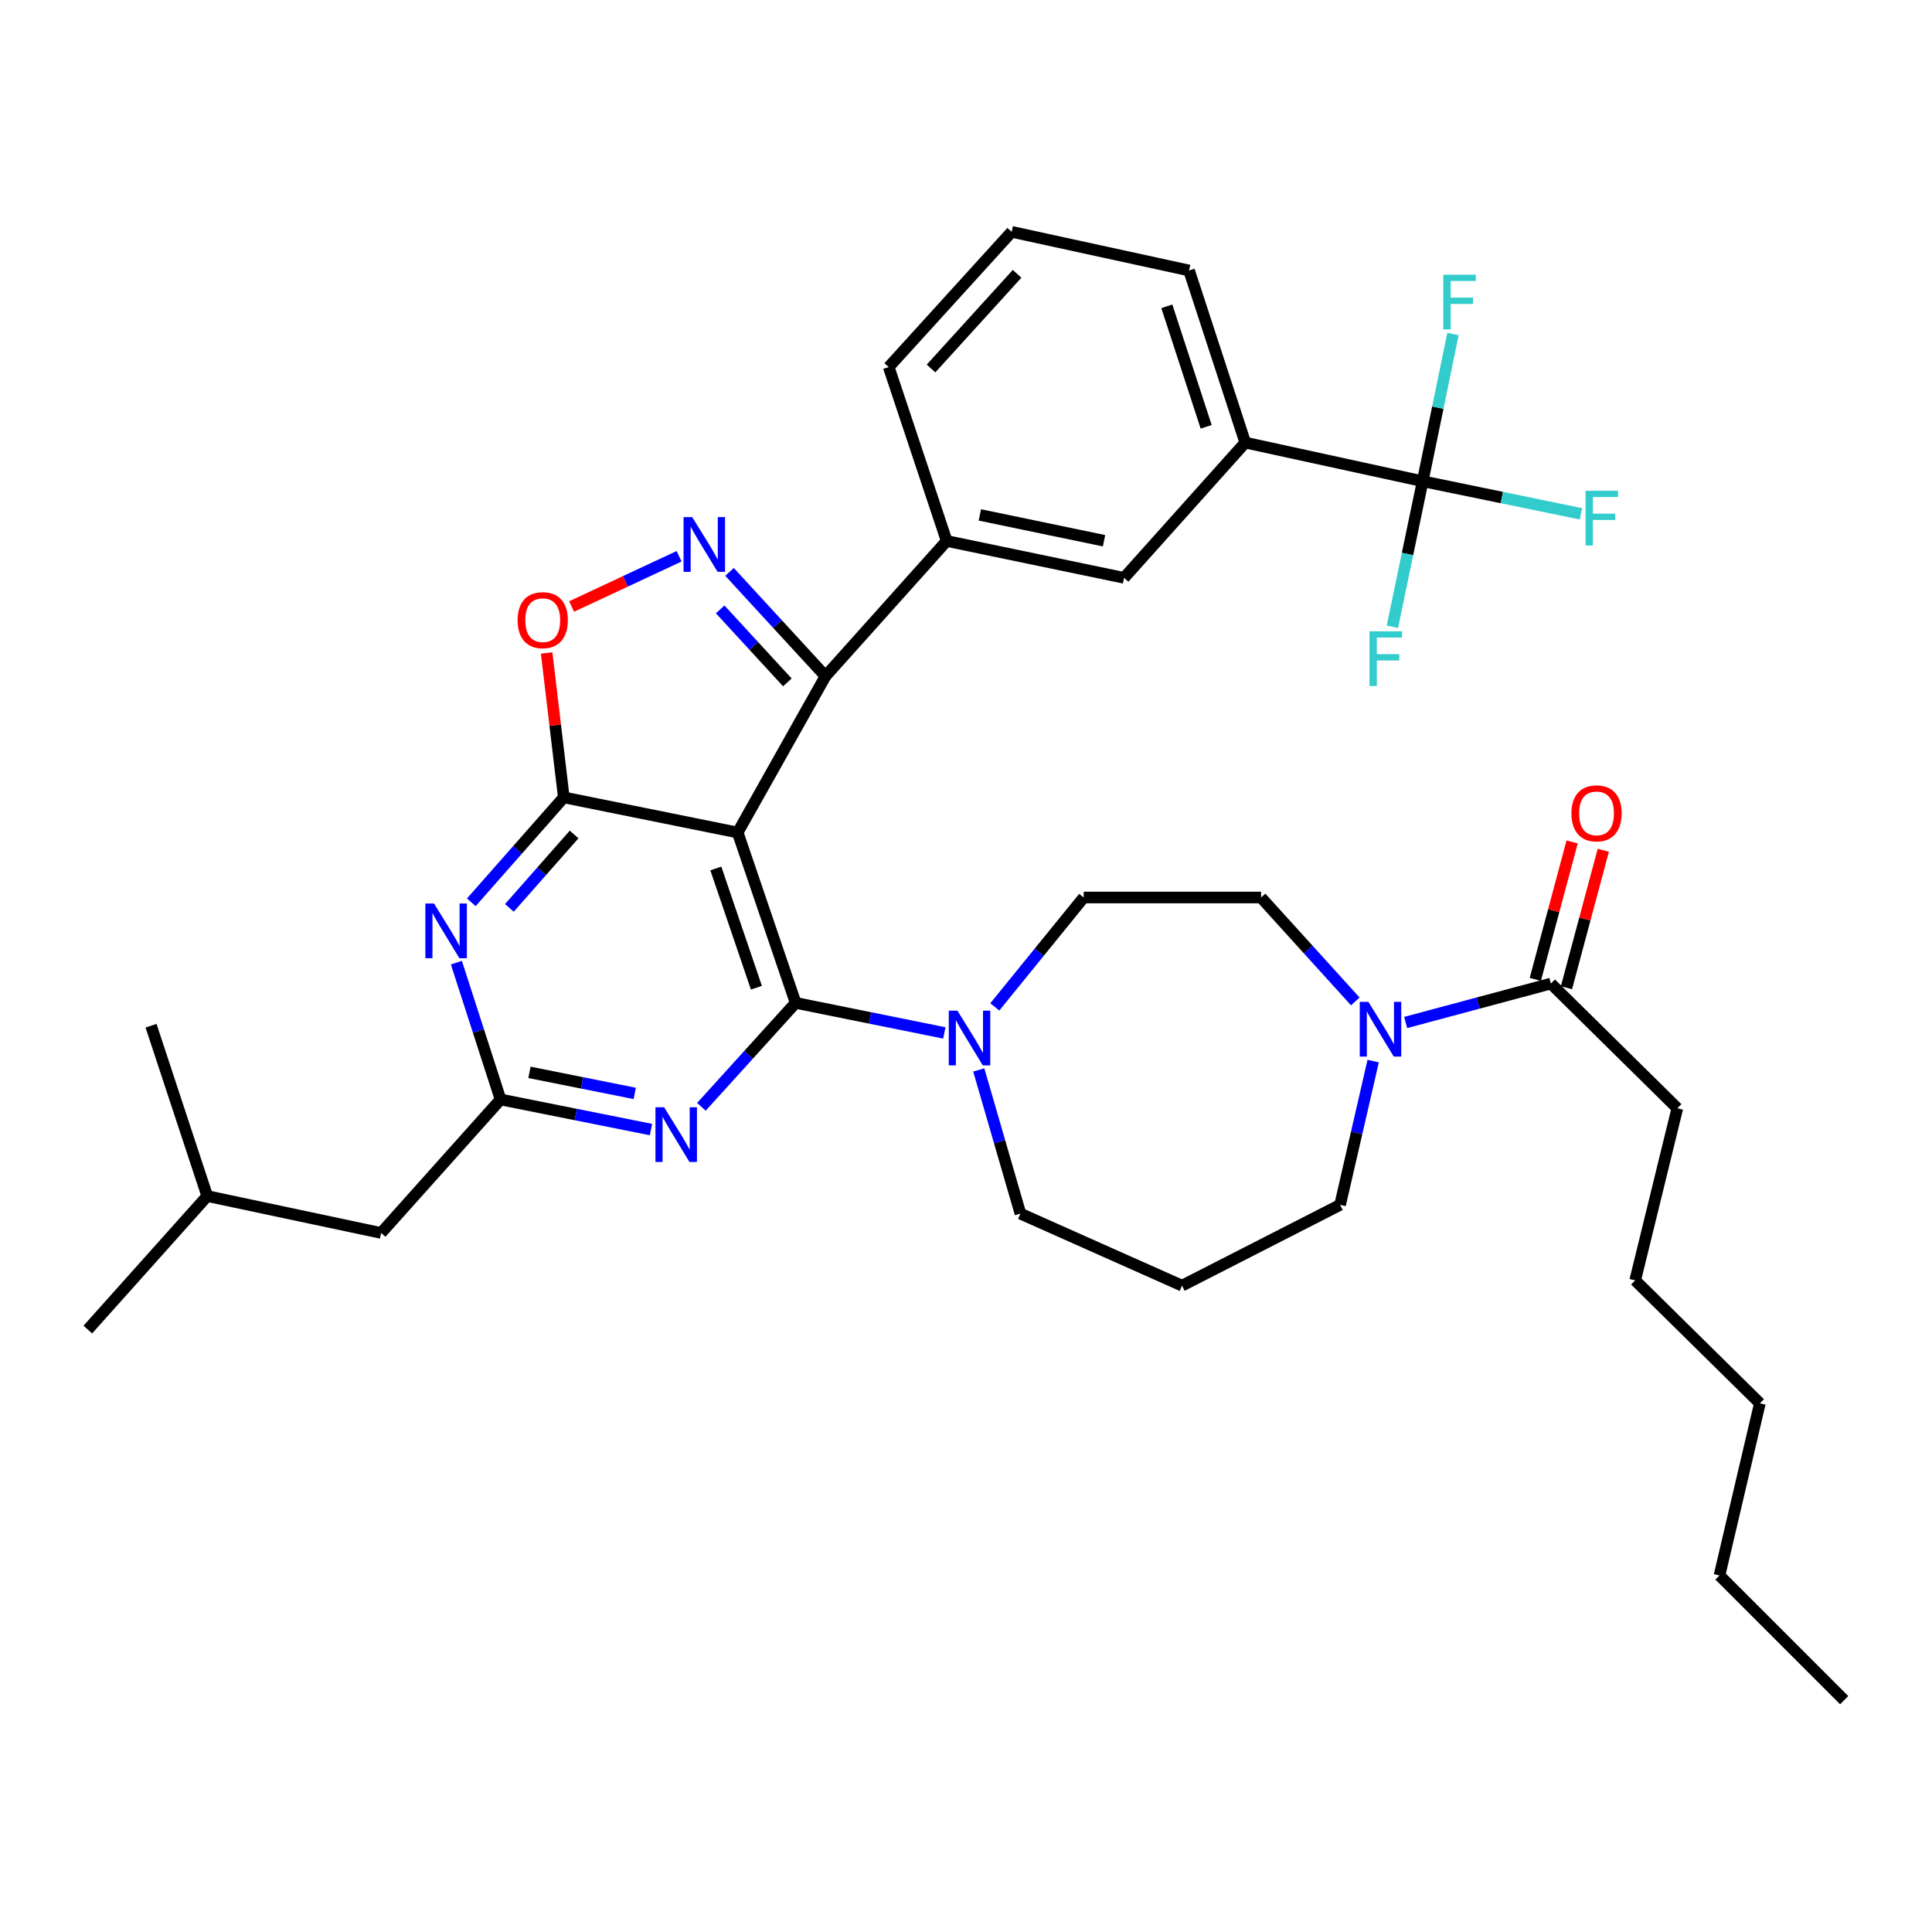 <?xml version='1.0' encoding='iso-8859-1'?>
<svg version='1.1' baseProfile='full'
              xmlns='http://www.w3.org/2000/svg'
                      xmlns:rdkit='http://www.rdkit.org/xml'
                      xmlns:xlink='http://www.w3.org/1999/xlink'
                  xml:space='preserve'
width='1000px' height='1000px' viewBox='0 0 1000 1000'>
<!-- END OF HEADER -->
<rect style='opacity:1.0;fill:#FFFFFF;stroke:none' width='1000' height='1000' x='0' y='0'> </rect>
<path class='bond-0' d='M 868.184,573.635 L 846.366,662.724' style='fill:none;fill-rule:evenodd;stroke:#000000;stroke-width:6px;stroke-linecap:butt;stroke-linejoin:miter;stroke-opacity:1' />
<path class='bond-1' d='M 868.184,573.635 L 802.73,509.091' style='fill:none;fill-rule:evenodd;stroke:#000000;stroke-width:6px;stroke-linecap:butt;stroke-linejoin:miter;stroke-opacity:1' />
<path class='bond-2' d='M 710.748,549.219 L 702.19,586.426' style='fill:none;fill-rule:evenodd;stroke:#0000FF;stroke-width:6px;stroke-linecap:butt;stroke-linejoin:miter;stroke-opacity:1' />
<path class='bond-2' d='M 702.19,586.426 L 693.632,623.634' style='fill:none;fill-rule:evenodd;stroke:#000000;stroke-width:6px;stroke-linecap:butt;stroke-linejoin:miter;stroke-opacity:1' />
<path class='bond-3' d='M 727.564,529.236 L 765.147,519.164' style='fill:none;fill-rule:evenodd;stroke:#0000FF;stroke-width:6px;stroke-linecap:butt;stroke-linejoin:miter;stroke-opacity:1' />
<path class='bond-3' d='M 765.147,519.164 L 802.73,509.091' style='fill:none;fill-rule:evenodd;stroke:#000000;stroke-width:6px;stroke-linecap:butt;stroke-linejoin:miter;stroke-opacity:1' />
<path class='bond-4' d='M 701.5,518.343 L 677.112,491.445' style='fill:none;fill-rule:evenodd;stroke:#0000FF;stroke-width:6px;stroke-linecap:butt;stroke-linejoin:miter;stroke-opacity:1' />
<path class='bond-4' d='M 677.112,491.445 L 652.724,464.546' style='fill:none;fill-rule:evenodd;stroke:#000000;stroke-width:6px;stroke-linecap:butt;stroke-linejoin:miter;stroke-opacity:1' />
<path class='bond-5' d='M 810.794,511.252 L 820.328,475.683' style='fill:none;fill-rule:evenodd;stroke:#000000;stroke-width:6px;stroke-linecap:butt;stroke-linejoin:miter;stroke-opacity:1' />
<path class='bond-5' d='M 820.328,475.683 L 829.862,440.114' style='fill:none;fill-rule:evenodd;stroke:#FF0000;stroke-width:6px;stroke-linecap:butt;stroke-linejoin:miter;stroke-opacity:1' />
<path class='bond-5' d='M 794.666,506.929 L 804.2,471.36' style='fill:none;fill-rule:evenodd;stroke:#000000;stroke-width:6px;stroke-linecap:butt;stroke-linejoin:miter;stroke-opacity:1' />
<path class='bond-5' d='M 804.2,471.36 L 813.734,435.792' style='fill:none;fill-rule:evenodd;stroke:#FF0000;stroke-width:6px;stroke-linecap:butt;stroke-linejoin:miter;stroke-opacity:1' />
<path class='bond-6' d='M 846.366,662.724 L 910.91,726.359' style='fill:none;fill-rule:evenodd;stroke:#000000;stroke-width:6px;stroke-linecap:butt;stroke-linejoin:miter;stroke-opacity:1' />
<path class='bond-7' d='M 890.001,815.457 L 910.91,726.359' style='fill:none;fill-rule:evenodd;stroke:#000000;stroke-width:6px;stroke-linecap:butt;stroke-linejoin:miter;stroke-opacity:1' />
<path class='bond-8' d='M 890.001,815.457 L 954.545,880.002' style='fill:none;fill-rule:evenodd;stroke:#000000;stroke-width:6px;stroke-linecap:butt;stroke-linejoin:miter;stroke-opacity:1' />
<path class='bond-9' d='M 243.948,467.026 L 267.885,439.878' style='fill:none;fill-rule:evenodd;stroke:#0000FF;stroke-width:6px;stroke-linecap:butt;stroke-linejoin:miter;stroke-opacity:1' />
<path class='bond-9' d='M 267.885,439.878 L 291.822,412.729' style='fill:none;fill-rule:evenodd;stroke:#000000;stroke-width:6px;stroke-linecap:butt;stroke-linejoin:miter;stroke-opacity:1' />
<path class='bond-9' d='M 263.653,469.924 L 280.409,450.92' style='fill:none;fill-rule:evenodd;stroke:#0000FF;stroke-width:6px;stroke-linecap:butt;stroke-linejoin:miter;stroke-opacity:1' />
<path class='bond-9' d='M 280.409,450.92 L 297.165,431.916' style='fill:none;fill-rule:evenodd;stroke:#000000;stroke-width:6px;stroke-linecap:butt;stroke-linejoin:miter;stroke-opacity:1' />
<path class='bond-10' d='M 236.218,498.271 L 247.652,533.68' style='fill:none;fill-rule:evenodd;stroke:#0000FF;stroke-width:6px;stroke-linecap:butt;stroke-linejoin:miter;stroke-opacity:1' />
<path class='bond-10' d='M 247.652,533.68 L 259.087,569.089' style='fill:none;fill-rule:evenodd;stroke:#000000;stroke-width:6px;stroke-linecap:butt;stroke-linejoin:miter;stroke-opacity:1' />
<path class='bond-11' d='M 259.087,569.089 L 197.27,638.179' style='fill:none;fill-rule:evenodd;stroke:#000000;stroke-width:6px;stroke-linecap:butt;stroke-linejoin:miter;stroke-opacity:1' />
<path class='bond-12' d='M 259.087,569.089 L 298.016,576.875' style='fill:none;fill-rule:evenodd;stroke:#000000;stroke-width:6px;stroke-linecap:butt;stroke-linejoin:miter;stroke-opacity:1' />
<path class='bond-12' d='M 298.016,576.875 L 336.945,584.66' style='fill:none;fill-rule:evenodd;stroke:#0000FF;stroke-width:6px;stroke-linecap:butt;stroke-linejoin:miter;stroke-opacity:1' />
<path class='bond-12' d='M 274.04,555.052 L 301.29,560.502' style='fill:none;fill-rule:evenodd;stroke:#000000;stroke-width:6px;stroke-linecap:butt;stroke-linejoin:miter;stroke-opacity:1' />
<path class='bond-12' d='M 301.29,560.502 L 328.541,565.951' style='fill:none;fill-rule:evenodd;stroke:#0000FF;stroke-width:6px;stroke-linecap:butt;stroke-linejoin:miter;stroke-opacity:1' />
<path class='bond-13' d='M 363.044,572.888 L 387.432,545.989' style='fill:none;fill-rule:evenodd;stroke:#0000FF;stroke-width:6px;stroke-linecap:butt;stroke-linejoin:miter;stroke-opacity:1' />
<path class='bond-13' d='M 387.432,545.989 L 411.82,519.091' style='fill:none;fill-rule:evenodd;stroke:#000000;stroke-width:6px;stroke-linecap:butt;stroke-linejoin:miter;stroke-opacity:1' />
<path class='bond-14' d='M 411.82,519.091 L 381.821,430.911' style='fill:none;fill-rule:evenodd;stroke:#000000;stroke-width:6px;stroke-linecap:butt;stroke-linejoin:miter;stroke-opacity:1' />
<path class='bond-14' d='M 391.513,511.241 L 370.513,449.515' style='fill:none;fill-rule:evenodd;stroke:#000000;stroke-width:6px;stroke-linecap:butt;stroke-linejoin:miter;stroke-opacity:1' />
<path class='bond-15' d='M 411.82,519.091 L 450.301,526.865' style='fill:none;fill-rule:evenodd;stroke:#000000;stroke-width:6px;stroke-linecap:butt;stroke-linejoin:miter;stroke-opacity:1' />
<path class='bond-15' d='M 450.301,526.865 L 488.783,534.639' style='fill:none;fill-rule:evenodd;stroke:#0000FF;stroke-width:6px;stroke-linecap:butt;stroke-linejoin:miter;stroke-opacity:1' />
<path class='bond-16' d='M 291.822,412.729 L 381.821,430.911' style='fill:none;fill-rule:evenodd;stroke:#000000;stroke-width:6px;stroke-linecap:butt;stroke-linejoin:miter;stroke-opacity:1' />
<path class='bond-17' d='M 291.822,412.729 L 287.382,375.357' style='fill:none;fill-rule:evenodd;stroke:#000000;stroke-width:6px;stroke-linecap:butt;stroke-linejoin:miter;stroke-opacity:1' />
<path class='bond-17' d='M 287.382,375.357 L 282.942,337.984' style='fill:none;fill-rule:evenodd;stroke:#FF0000;stroke-width:6px;stroke-linecap:butt;stroke-linejoin:miter;stroke-opacity:1' />
<path class='bond-18' d='M 381.821,430.911 L 427.274,350.003' style='fill:none;fill-rule:evenodd;stroke:#000000;stroke-width:6px;stroke-linecap:butt;stroke-linejoin:miter;stroke-opacity:1' />
<path class='bond-19' d='M 427.274,350.003 L 402.439,323.009' style='fill:none;fill-rule:evenodd;stroke:#000000;stroke-width:6px;stroke-linecap:butt;stroke-linejoin:miter;stroke-opacity:1' />
<path class='bond-19' d='M 402.439,323.009 L 377.604,296.014' style='fill:none;fill-rule:evenodd;stroke:#0000FF;stroke-width:6px;stroke-linecap:butt;stroke-linejoin:miter;stroke-opacity:1' />
<path class='bond-19' d='M 407.536,353.21 L 390.151,334.314' style='fill:none;fill-rule:evenodd;stroke:#000000;stroke-width:6px;stroke-linecap:butt;stroke-linejoin:miter;stroke-opacity:1' />
<path class='bond-19' d='M 390.151,334.314 L 372.767,315.417' style='fill:none;fill-rule:evenodd;stroke:#0000FF;stroke-width:6px;stroke-linecap:butt;stroke-linejoin:miter;stroke-opacity:1' />
<path class='bond-20' d='M 427.274,350.003 L 490,280.004' style='fill:none;fill-rule:evenodd;stroke:#000000;stroke-width:6px;stroke-linecap:butt;stroke-linejoin:miter;stroke-opacity:1' />
<path class='bond-21' d='M 351.5,287.921 L 323.681,300.924' style='fill:none;fill-rule:evenodd;stroke:#0000FF;stroke-width:6px;stroke-linecap:butt;stroke-linejoin:miter;stroke-opacity:1' />
<path class='bond-21' d='M 323.681,300.924 L 295.861,313.926' style='fill:none;fill-rule:evenodd;stroke:#FF0000;stroke-width:6px;stroke-linecap:butt;stroke-linejoin:miter;stroke-opacity:1' />
<path class='bond-22' d='M 506.611,553.798 L 517.396,590.989' style='fill:none;fill-rule:evenodd;stroke:#0000FF;stroke-width:6px;stroke-linecap:butt;stroke-linejoin:miter;stroke-opacity:1' />
<path class='bond-22' d='M 517.396,590.989 L 528.181,628.179' style='fill:none;fill-rule:evenodd;stroke:#000000;stroke-width:6px;stroke-linecap:butt;stroke-linejoin:miter;stroke-opacity:1' />
<path class='bond-23' d='M 514.901,521.17 L 537.904,492.858' style='fill:none;fill-rule:evenodd;stroke:#0000FF;stroke-width:6px;stroke-linecap:butt;stroke-linejoin:miter;stroke-opacity:1' />
<path class='bond-23' d='M 537.904,492.858 L 560.908,464.546' style='fill:none;fill-rule:evenodd;stroke:#000000;stroke-width:6px;stroke-linecap:butt;stroke-linejoin:miter;stroke-opacity:1' />
<path class='bond-24' d='M 611.816,665.451 L 528.181,628.179' style='fill:none;fill-rule:evenodd;stroke:#000000;stroke-width:6px;stroke-linecap:butt;stroke-linejoin:miter;stroke-opacity:1' />
<path class='bond-25' d='M 611.816,665.451 L 693.632,623.634' style='fill:none;fill-rule:evenodd;stroke:#000000;stroke-width:6px;stroke-linecap:butt;stroke-linejoin:miter;stroke-opacity:1' />
<path class='bond-26' d='M 197.27,638.179 L 107.271,619.088' style='fill:none;fill-rule:evenodd;stroke:#000000;stroke-width:6px;stroke-linecap:butt;stroke-linejoin:miter;stroke-opacity:1' />
<path class='bond-27' d='M 107.271,619.088 L 45.455,688.178' style='fill:none;fill-rule:evenodd;stroke:#000000;stroke-width:6px;stroke-linecap:butt;stroke-linejoin:miter;stroke-opacity:1' />
<path class='bond-28' d='M 107.271,619.088 L 78.181,530.908' style='fill:none;fill-rule:evenodd;stroke:#000000;stroke-width:6px;stroke-linecap:butt;stroke-linejoin:miter;stroke-opacity:1' />
<path class='bond-29' d='M 644.543,229.087 L 615.452,139.998' style='fill:none;fill-rule:evenodd;stroke:#000000;stroke-width:6px;stroke-linecap:butt;stroke-linejoin:miter;stroke-opacity:1' />
<path class='bond-29' d='M 624.306,220.907 L 603.943,158.544' style='fill:none;fill-rule:evenodd;stroke:#000000;stroke-width:6px;stroke-linecap:butt;stroke-linejoin:miter;stroke-opacity:1' />
<path class='bond-30' d='M 644.543,229.087 L 581.817,299.095' style='fill:none;fill-rule:evenodd;stroke:#000000;stroke-width:6px;stroke-linecap:butt;stroke-linejoin:miter;stroke-opacity:1' />
<path class='bond-31' d='M 644.543,229.087 L 736.368,249.087' style='fill:none;fill-rule:evenodd;stroke:#000000;stroke-width:6px;stroke-linecap:butt;stroke-linejoin:miter;stroke-opacity:1' />
<path class='bond-32' d='M 615.452,139.998 L 523.636,119.998' style='fill:none;fill-rule:evenodd;stroke:#000000;stroke-width:6px;stroke-linecap:butt;stroke-linejoin:miter;stroke-opacity:1' />
<path class='bond-33' d='M 523.636,119.998 L 460.001,189.997' style='fill:none;fill-rule:evenodd;stroke:#000000;stroke-width:6px;stroke-linecap:butt;stroke-linejoin:miter;stroke-opacity:1' />
<path class='bond-33' d='M 526.446,141.73 L 481.901,190.729' style='fill:none;fill-rule:evenodd;stroke:#000000;stroke-width:6px;stroke-linecap:butt;stroke-linejoin:miter;stroke-opacity:1' />
<path class='bond-34' d='M 460.001,189.997 L 490,280.004' style='fill:none;fill-rule:evenodd;stroke:#000000;stroke-width:6px;stroke-linecap:butt;stroke-linejoin:miter;stroke-opacity:1' />
<path class='bond-35' d='M 490,280.004 L 581.817,299.095' style='fill:none;fill-rule:evenodd;stroke:#000000;stroke-width:6px;stroke-linecap:butt;stroke-linejoin:miter;stroke-opacity:1' />
<path class='bond-35' d='M 507.172,266.52 L 571.443,279.884' style='fill:none;fill-rule:evenodd;stroke:#000000;stroke-width:6px;stroke-linecap:butt;stroke-linejoin:miter;stroke-opacity:1' />
<path class='bond-36' d='M 736.368,249.087 L 777.337,257.522' style='fill:none;fill-rule:evenodd;stroke:#000000;stroke-width:6px;stroke-linecap:butt;stroke-linejoin:miter;stroke-opacity:1' />
<path class='bond-36' d='M 777.337,257.522 L 818.307,265.956' style='fill:none;fill-rule:evenodd;stroke:#33CCCC;stroke-width:6px;stroke-linecap:butt;stroke-linejoin:miter;stroke-opacity:1' />
<path class='bond-37' d='M 736.368,249.087 L 728.535,286.747' style='fill:none;fill-rule:evenodd;stroke:#000000;stroke-width:6px;stroke-linecap:butt;stroke-linejoin:miter;stroke-opacity:1' />
<path class='bond-37' d='M 728.535,286.747 L 720.701,324.408' style='fill:none;fill-rule:evenodd;stroke:#33CCCC;stroke-width:6px;stroke-linecap:butt;stroke-linejoin:miter;stroke-opacity:1' />
<path class='bond-38' d='M 736.368,249.087 L 744.212,210.987' style='fill:none;fill-rule:evenodd;stroke:#000000;stroke-width:6px;stroke-linecap:butt;stroke-linejoin:miter;stroke-opacity:1' />
<path class='bond-38' d='M 744.212,210.987 L 752.056,172.888' style='fill:none;fill-rule:evenodd;stroke:#33CCCC;stroke-width:6px;stroke-linecap:butt;stroke-linejoin:miter;stroke-opacity:1' />
<path class='bond-39' d='M 560.908,464.546 L 652.724,464.546' style='fill:none;fill-rule:evenodd;stroke:#000000;stroke-width:6px;stroke-linecap:butt;stroke-linejoin:miter;stroke-opacity:1' />
<path  class='atom-1' d='M 708.281 518.567
L 717.561 533.567
Q 718.481 535.047, 719.961 537.727
Q 721.441 540.407, 721.521 540.567
L 721.521 518.567
L 725.281 518.567
L 725.281 546.887
L 721.401 546.887
L 711.441 530.487
Q 710.281 528.567, 709.041 526.367
Q 707.841 524.167, 707.481 523.487
L 707.481 546.887
L 703.801 546.887
L 703.801 518.567
L 708.281 518.567
' fill='#0000FF'/>
<path  class='atom-3' d='M 813.366 420.991
Q 813.366 414.191, 816.726 410.391
Q 820.086 406.591, 826.366 406.591
Q 832.646 406.591, 836.006 410.391
Q 839.366 414.191, 839.366 420.991
Q 839.366 427.871, 835.966 431.791
Q 832.566 435.671, 826.366 435.671
Q 820.126 435.671, 816.726 431.791
Q 813.366 427.911, 813.366 420.991
M 826.366 432.471
Q 830.686 432.471, 833.006 429.591
Q 835.366 426.671, 835.366 420.991
Q 835.366 415.431, 833.006 412.631
Q 830.686 409.791, 826.366 409.791
Q 822.046 409.791, 819.686 412.591
Q 817.366 415.391, 817.366 420.991
Q 817.366 426.711, 819.686 429.591
Q 822.046 432.471, 826.366 432.471
' fill='#FF0000'/>
<path  class='atom-6' d='M 224.645 467.659
L 233.925 482.659
Q 234.845 484.139, 236.325 486.819
Q 237.805 489.499, 237.885 489.659
L 237.885 467.659
L 241.645 467.659
L 241.645 495.979
L 237.765 495.979
L 227.805 479.579
Q 226.645 477.659, 225.405 475.459
Q 224.205 473.259, 223.845 472.579
L 223.845 495.979
L 220.165 495.979
L 220.165 467.659
L 224.645 467.659
' fill='#0000FF'/>
<path  class='atom-8' d='M 343.743 573.111
L 353.023 588.111
Q 353.943 589.591, 355.423 592.271
Q 356.903 594.951, 356.983 595.111
L 356.983 573.111
L 360.743 573.111
L 360.743 601.431
L 356.863 601.431
L 346.903 585.031
Q 345.743 583.111, 344.503 580.911
Q 343.303 578.711, 342.943 578.031
L 342.943 601.431
L 339.263 601.431
L 339.263 573.111
L 343.743 573.111
' fill='#0000FF'/>
<path  class='atom-13' d='M 358.288 267.663
L 367.568 282.663
Q 368.488 284.143, 369.968 286.823
Q 371.448 289.503, 371.528 289.663
L 371.528 267.663
L 375.288 267.663
L 375.288 295.983
L 371.408 295.983
L 361.448 279.583
Q 360.288 277.663, 359.048 275.463
Q 357.848 273.263, 357.488 272.583
L 357.488 295.983
L 353.808 295.983
L 353.808 267.663
L 358.288 267.663
' fill='#0000FF'/>
<path  class='atom-14' d='M 267.914 320.993
Q 267.914 314.193, 271.274 310.393
Q 274.634 306.593, 280.914 306.593
Q 287.194 306.593, 290.554 310.393
Q 293.914 314.193, 293.914 320.993
Q 293.914 327.873, 290.514 331.793
Q 287.114 335.673, 280.914 335.673
Q 274.674 335.673, 271.274 331.793
Q 267.914 327.913, 267.914 320.993
M 280.914 332.473
Q 285.234 332.473, 287.554 329.593
Q 289.914 326.673, 289.914 320.993
Q 289.914 315.433, 287.554 312.633
Q 285.234 309.793, 280.914 309.793
Q 276.594 309.793, 274.234 312.593
Q 271.914 315.393, 271.914 320.993
Q 271.914 326.713, 274.234 329.593
Q 276.594 332.473, 280.914 332.473
' fill='#FF0000'/>
<path  class='atom-15' d='M 495.558 523.112
L 504.838 538.112
Q 505.758 539.592, 507.238 542.272
Q 508.718 544.952, 508.798 545.112
L 508.798 523.112
L 512.558 523.112
L 512.558 551.432
L 508.678 551.432
L 498.718 535.032
Q 497.558 533.112, 496.318 530.912
Q 495.118 528.712, 494.758 528.032
L 494.758 551.432
L 491.078 551.432
L 491.078 523.112
L 495.558 523.112
' fill='#0000FF'/>
<path  class='atom-28' d='M 820.673 254.017
L 837.513 254.017
L 837.513 257.257
L 824.473 257.257
L 824.473 265.857
L 836.073 265.857
L 836.073 269.137
L 824.473 269.137
L 824.473 282.337
L 820.673 282.337
L 820.673 254.017
' fill='#33CCCC'/>
<path  class='atom-29' d='M 708.848 326.752
L 725.688 326.752
L 725.688 329.992
L 712.648 329.992
L 712.648 338.592
L 724.248 338.592
L 724.248 341.872
L 712.648 341.872
L 712.648 355.072
L 708.848 355.072
L 708.848 326.752
' fill='#33CCCC'/>
<path  class='atom-30' d='M 747.039 142.201
L 763.879 142.201
L 763.879 145.441
L 750.839 145.441
L 750.839 154.041
L 762.439 154.041
L 762.439 157.321
L 750.839 157.321
L 750.839 170.521
L 747.039 170.521
L 747.039 142.201
' fill='#33CCCC'/>
</svg>
